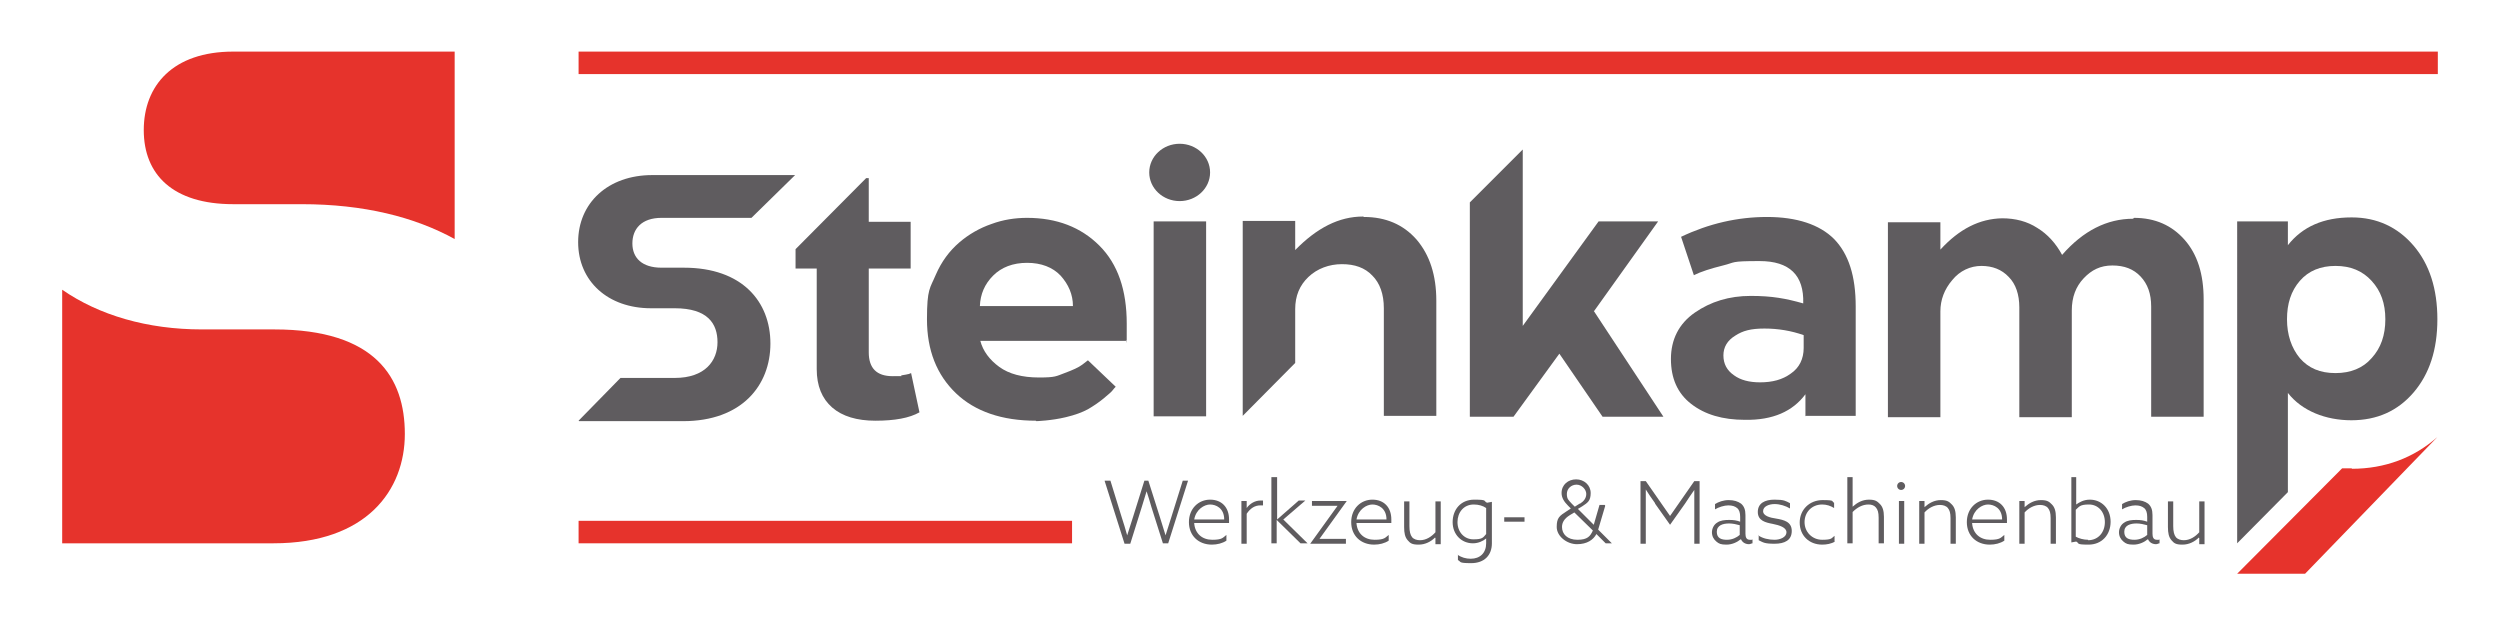 <?xml version="1.0" encoding="UTF-8"?> <svg xmlns="http://www.w3.org/2000/svg" id="Ebene_1" data-name="Ebene 1" version="1.1" viewBox="0 0 566.9 141.7"><defs><style> .cls-1 { fill: #e6332c; } .cls-1, .cls-2 { stroke-width: 0px; } .cls-2 { fill: #5f5c5f; } </style></defs><path class="cls-1" d="M533.3,106.2c-.7,0-1.5,0-2.2,0l-23.8,23.9h15.4l30-31c-5.3,4.7-11.9,7.2-19.4,7.2Z"></path><polyline class="cls-1" points="131.2 123.2 131.2 118.1 243.1 118.1 243.1 123.2"></polyline><g><path class="cls-1" d="M62,123.2c21.2,0,29.8-12.1,29.8-24.8s-6.6-23.7-29.6-23.7h-16.4c-12.4,0-23.3-3.2-31.7-9v57.5h47.8Z"></path><path class="cls-1" d="M52.9,11.7c-13.7,0-20.3,7.7-20.3,17.8s6.6,16.8,20.3,16.8h15.5c14.1,0,25.6,2.9,34.7,7.9V11.7h-50.2Z"></path></g><path class="cls-2" d="M197,60.8v19.1c0,3.6,1.8,5.4,5.4,5.4s1.3,0,2.1-.2c.7-.1,1.2-.2,1.6-.3l.5-.2,1.9,8.9c-2.3,1.3-5.6,1.9-10,1.9-4.2,0-7.5-1-9.8-3-2.3-2-3.5-4.9-3.5-8.7v-22.8h-4.8v-4.4l16-16.1h.6v9.9h9.5v10.6h-9.5Z"></path><path class="cls-2" d="M234.9,95.4c-7.7,0-13.8-2.1-18.1-6.2-4.4-4.2-6.6-9.8-6.6-16.8s.7-7,2-10.1c1.3-3,3.1-5.4,5.3-7.3,2.2-1.9,4.7-3.3,7.3-4.2,2.7-1,5.4-1.4,8.1-1.4,6.7,0,12.2,2.1,16.4,6.3,4.2,4.2,6.2,10.1,6.2,17.7s0,2.7-.2,3.9h-33c.6,2.3,2.1,4.3,4.3,5.9,2.2,1.6,5.2,2.4,9,2.4s3.9-.3,5.8-1,3.2-1.3,4-1.9l1.3-1,6.3,6c-.2.2-.4.4-.7.8-.2.3-.9.9-2.1,1.9-1.1.9-2.3,1.7-3.5,2.4-1.3.7-2.9,1.3-5,1.8-3.3.8-6.7.9-6.7.9ZM232.9,59.6c-3.2,0-5.8,1-7.7,2.9-1.9,1.9-2.9,4.2-3,6.9h21.1c0-2.6-1-4.9-2.8-6.9-1.8-1.9-4.4-2.9-7.6-2.9Z"></path><path class="cls-2" d="M261.6,94.4v-44.2h11.9v44.2h-11.9ZM274.4,39.1c0,3.6-3.1,6.5-6.9,6.5s-6.9-2.9-6.9-6.5,3.1-6.5,6.9-6.5,6.9,2.9,6.9,6.5Z"></path><path class="cls-2" d="M309.3,49.2h0c4.9,0,8.9,1.7,11.9,5.1,3,3.5,4.5,8.1,4.5,13.9v26.1h-11.9v-24.4c0-3.2-.9-5.7-2.6-7.4-1.7-1.8-4-2.6-6.9-2.6s-5.6,1-7.6,2.9c-2,1.9-3,4.3-3,7.3v12.2l-11.9,12v-44.2h11.9v6.6c4.9-5,9.9-7.6,15.4-7.6Z"></path><path class="cls-2" d="M361.4,70.5l15.8,24h-13.8l-9.8-14.3-10.4,14.3h-9.9v-48.6l12-12v40l17.2-23.7h13.5l-14.5,20.3Z"></path><path class="cls-2" d="M409.4,94.4v-5c-2.9,3.9-7.4,5.9-13.7,5.8-5.1,0-9.1-1.2-12.2-3.6-3.1-2.4-4.6-5.8-4.6-10.2s1.8-8,5.4-10.5c3.6-2.5,7.8-3.8,12.7-3.8s8,.6,11.9,1.7c.2-6.4-3.1-9.6-9.9-9.6s-5.4.3-8.3,1c-2.8.7-5,1.4-6.6,2.2l-2.9-8.7c6.3-3,12.8-4.5,19.5-4.5s11.9,1.7,15.2,5c3.3,3.4,4.9,8.4,4.9,15.3v24.8h-11.5ZM399.1,86.7h0c2.8,0,5.1-.6,7-2,1.9-1.3,2.9-3.3,2.9-5.8v-2.9c-2.8-1-5.8-1.5-8.9-1.5s-4.9.5-6.6,1.6c-1.8,1.1-2.7,2.6-2.7,4.5s.8,3.4,2.4,4.5c1.5,1.1,3.5,1.6,5.9,1.6Z"></path><path class="cls-2" d="M483.9,49.4h0c4.8,0,8.6,1.7,11.5,5,2.9,3.3,4.3,7.8,4.3,13.5v26.6h-11.9v-25c0-2.9-.8-5.1-2.4-6.8-1.6-1.7-3.7-2.5-6.4-2.5s-4.7,1-6.5,2.9c-1.8,1.9-2.7,4.3-2.7,7.3v24.2h-11.9v-24.9c0-2.9-.8-5.3-2.4-6.9-1.6-1.7-3.7-2.5-6.2-2.5s-4.9,1.1-6.6,3.2c-1.8,2.1-2.7,4.5-2.7,7.1v24h-11.9v-44.2h11.9v6.2c4.3-4.7,8.9-7,14-7.1,3,0,5.7.7,8,2.2,2.3,1.4,4.2,3.5,5.6,6.1,4.8-5.5,10.2-8.2,16.1-8.2Z"></path><path class="cls-2" d="M533.3,49.3h0c5.7,0,10.4,2.2,14,6.4,3.6,4.2,5.4,9.8,5.4,16.7s-1.8,12.4-5.4,16.6c-3.6,4.2-8.3,6.3-14.1,6.3s-11.2-2.1-14.4-6.2v22.5l-11.5,11.6V50.2h11.5v5.4c3.3-4.2,8.1-6.3,14.4-6.3ZM529.6,84.6c3.4,0,6.2-1.1,8.2-3.4,2.1-2.3,3.1-5.2,3.1-8.8s-1-6.4-3.1-8.7c-2.1-2.3-4.8-3.4-8.2-3.4s-6.1,1.1-8.1,3.4c-2,2.3-2.9,5.2-2.9,8.7s1,6.5,2.9,8.8c2,2.3,4.6,3.4,8.1,3.4Z"></path><path class="cls-2" d="M131.2,95.4l9.5-9.7h12.3c6.9,0,9.7-3.9,9.7-8.1s-2.2-7.7-9.7-7.7h-5.4c-9.7,0-16.5-6.1-16.5-15s6.8-15.2,16.8-15.2h32.4l-9.9,9.7h-20.4c-4.5,0-6.6,2.5-6.6,5.8s2.2,5.5,6.6,5.5h5.1c13.2,0,19.6,7.7,19.6,17.2s-6.5,17.6-19.8,17.6h-23.6Z"></path><rect class="cls-1" x="131.2" y="11.7" width="421.6" height="5.1"></rect><g><path class="cls-2" d="M250.5,109h1.3l2.5,8.1c.4,1.3,1,3.1,1.3,4.3h0c.4-1.2.9-2.9,1.4-4.4l2.5-8h.9l2.6,8.2c.4,1.2.9,3,1.3,4.2h0c.4-1.3.9-2.9,1.3-4.1l2.6-8.3h1.2l-4.5,14.2h-1.2l-2.6-8.2c-.3-1.1-.8-2.7-1.1-3.6h0c-.3,1-.8,2.6-1.1,3.6l-2.6,8.3h-1.3l-4.5-14.2Z"></path><path class="cls-2" d="M270.8,118.7c.2,2.3,1.8,3.7,4.1,3.7s2.4-.5,3.2-1.1v1.3c-.9.6-2.1.9-3.3.9-3,0-5.2-2-5.2-5.1s2.2-5.1,4.8-5.1,4.3,1.7,4.3,4.5,0,.6,0,.8h-7.9ZM277.6,117.8c0-2.6-1.9-3.4-3.2-3.4s-3.2,1.1-3.6,3.4h6.7Z"></path><path class="cls-2" d="M281.5,113.6h1.2v1.6h0c.7-1,1.9-1.7,3.1-1.7s.4,0,.6,0v1.1c-.2,0-.4,0-.6,0-1.3,0-2.3.7-3.1,1.9v6.8h-1.2v-9.7Z"></path><path class="cls-2" d="M288.4,108.2h1.2v9.6h0s4.9-4.3,4.9-4.3h1.5l-5,4.3,5.5,5.4h-1.6l-5.4-5.3h0v5.3h-1.2v-15Z"></path><path class="cls-2" d="M297.1,123.3h0s6.2-8.6,6.2-8.6h0s-5.8,0-5.8,0v-1.1h7.9s-6.2,8.6-6.2,8.6h0s6,0,6,0v1.1h-8.1Z"></path><path class="cls-2" d="M307.6,118.7c.2,2.3,1.8,3.7,4.1,3.7s2.4-.5,3.2-1.1v1.3c-.9.6-2.1.9-3.3.9-3,0-5.2-2-5.2-5.1s2.2-5.1,4.8-5.1,4.3,1.7,4.3,4.5,0,.6,0,.8h-7.9ZM314.4,117.8c0-2.6-1.9-3.4-3.2-3.4s-3.2,1.1-3.6,3.4h6.7Z"></path><path class="cls-2" d="M325.4,121.9c-.9.9-2.2,1.6-3.7,1.6s-1.9-.3-2.5-1c-.6-.7-.8-1.6-.8-3v-5.8h1.2v5.6c0,1.2.2,2,.6,2.5.4.5,1.1.7,1.8.7,1.4,0,2.6-.8,3.5-1.8v-7h1.2v9.7h-1.2v-1.4h0Z"></path><path class="cls-2" d="M330.5,125.8c.9.6,1.9.9,3,.9,2.1,0,3.5-1.3,3.5-3.5v-1.1h0c-.7.6-1.8,1.1-3,1.1-2.6,0-4.6-2-4.6-4.8s1.8-5.1,4.9-5.1,2,.3,2.9.7l1.1-.2v9.4c0,2.7-1.7,4.5-4.7,4.5s-2.2-.3-3-.7v-1.2ZM337,115.2c-.7-.5-1.7-.8-2.8-.8-2.3,0-3.7,1.8-3.7,4s1.5,3.9,3.6,3.9,2.2-.4,2.9-1.2v-5.8Z"></path><path class="cls-2" d="M341.1,117.3h4.6v1h-4.6v-1Z"></path><path class="cls-2" d="M364,114.7l-1.6,5.4,3.1,3.1h0s-1.4,0-1.4,0l-2.1-2.1c-.7,1.3-2.1,2.3-4.4,2.3s-4.6-1.8-4.6-3.9.6-2.5,2.3-3.6l.9-.6-.6-.6c-.9-.9-1.5-1.8-1.5-2.9,0-1.9,1.5-3.1,3.3-3.1s3.3,1.3,3.3,3.1-.7,2.2-1.9,3l-1,.6,3.6,3.6,1.3-4.5h1.2ZM356,116.8c-1.3.8-1.8,1.7-1.8,2.7,0,1.6,1.2,2.9,3.5,2.9s2.9-.8,3.5-2.1l-4.2-4.1-1,.6ZM358.3,114.2c.8-.5,1.4-1.2,1.4-2.2s-1-2.1-2.2-2.1-2.2.9-2.2,2.1.4,1.4,1.1,2.2l.7.7,1.1-.7Z"></path><path class="cls-2" d="M375.3,114.1c-.7-1-1.5-2.1-2.1-3.1h0c0,1.2,0,2.4,0,3.7v8.6h-1.2v-14.2h1.2l5.5,7.9,5.5-7.9h1.2v14.2h-1.2v-8.6c0-1.2,0-2.5,0-3.6h0c-.7,1-1.4,2-2.1,3.1l-3.4,4.8-3.4-4.8Z"></path><path class="cls-2" d="M394.7,122.3c-.7.6-1.9,1.2-3.2,1.2s-1.7-.2-2.3-.7c-.6-.5-1-1.2-1-2.1s.5-1.8,1.2-2.2c.7-.5,1.7-.6,2.7-.6s1.7.1,2.5.4v-1.1c0-.9-.2-1.6-.7-2-.5-.4-1.1-.6-2-.6s-2.2.4-3,.9v-1.2c.8-.5,1.9-.9,3.1-.9s2.1.3,2.8.8c.7.6,1,1.4,1,2.6v4.2c0,.8.2,1.4,1,1.4s.5,0,.6-.2v1c-.2,0-.5.2-.8.2-.8,0-1.5-.4-1.8-1.1h0ZM394.5,119.1c-.7-.2-1.6-.4-2.4-.4-1.4,0-2.8.4-2.8,1.9s1.1,1.8,2.3,1.8,2.2-.5,2.9-1.1v-2.2Z"></path><path class="cls-2" d="M398.7,121.4c1,.7,2.4,1,3.7,1s2.7-.6,2.7-1.7-1.6-1.6-3.1-1.9c-1.6-.3-3.4-.7-3.4-2.7s1.6-2.8,3.8-2.8,2.5.3,3.5.8v1.2c-1-.6-2.3-1-3.5-1s-2.6.5-2.6,1.6,1.6,1.5,3,1.7c1.7.3,3.5.7,3.5,2.8s-1.6,2.9-3.9,2.9-2.6-.3-3.6-.8v-1.2Z"></path><path class="cls-2" d="M416.1,122.8c-.8.5-1.9.7-2.9.7-3,0-5.1-2.1-5.1-5s2.2-5.1,5.2-5.1,1.9.3,2.6.6v1.2c-.8-.5-1.7-.8-2.7-.8-2.4,0-4,1.8-4,4s1.7,4,4,4,2.1-.4,2.8-.9v1.3Z"></path><path class="cls-2" d="M418.9,108.2h1.2v6.7h0c1-.9,2.2-1.6,3.7-1.6s1.9.4,2.5,1c.6.6.9,1.5.9,2.9v6h-1.2v-5.8c0-1.2-.2-1.8-.6-2.3-.4-.5-1-.7-1.7-.7-1.4,0-2.6.7-3.6,1.7v7.1h-1.2v-15Z"></path><path class="cls-2" d="M431.1,111.1c-.5,0-.9-.4-.9-.9s.4-.9.9-.9.9.4.9.9-.4.9-.9.9ZM430.6,113.6h1.2v9.7h-1.2v-9.7Z"></path><path class="cls-2" d="M435.2,113.6h1.2v1.4h0c1-.9,2.2-1.6,3.7-1.6s1.9.4,2.5,1c.6.6.9,1.5.9,2.9v6h-1.2v-5.8c0-1.2-.2-1.8-.6-2.3-.4-.5-1.1-.7-1.8-.7-1.3,0-2.6.7-3.5,1.7v7.1h-1.2v-9.7Z"></path><path class="cls-2" d="M447.2,118.7c.2,2.3,1.8,3.7,4.1,3.7s2.4-.5,3.2-1.1v1.3c-.9.6-2.1.9-3.3.9-3,0-5.2-2-5.2-5.1s2.2-5.1,4.8-5.1,4.3,1.7,4.3,4.5,0,.6,0,.8h-7.9ZM454,117.8c0-2.6-1.9-3.4-3.2-3.4s-3.2,1.1-3.6,3.4h6.7Z"></path><path class="cls-2" d="M457.9,113.6h1.2v1.4h0c1-.9,2.2-1.6,3.7-1.6s1.9.4,2.5,1c.6.6.9,1.5.9,2.9v6h-1.2v-5.8c0-1.2-.2-1.8-.6-2.3-.4-.5-1.1-.7-1.8-.7-1.3,0-2.6.7-3.5,1.7v7.1h-1.2v-9.7Z"></path><path class="cls-2" d="M469.6,108.2h1.2v6.2h0c.7-.5,1.7-1.1,3.1-1.1,2.6,0,4.7,2,4.7,5s-2,5.2-5,5.2-2-.3-2.8-.7l-1.1.2v-14.8ZM473.5,122.5c2.3,0,3.8-1.8,3.8-4.1s-1.5-4-3.6-4-2.2.5-3,1.2v6.1c.7.4,1.8.7,2.8.7Z"></path><path class="cls-2" d="M487,122.3c-.7.6-1.9,1.2-3.2,1.2s-1.7-.2-2.3-.7c-.6-.5-1-1.2-1-2.1s.5-1.8,1.2-2.2c.7-.5,1.7-.6,2.7-.6s1.7.1,2.5.4v-1.1c0-.9-.2-1.6-.7-2-.5-.4-1.1-.6-2-.6s-2.2.4-3,.9v-1.2c.8-.5,1.9-.9,3.1-.9s2.1.3,2.8.8c.7.6,1,1.4,1,2.6v4.2c0,.8.2,1.4,1,1.4s.5,0,.6-.2v1c-.2,0-.5.2-.8.2-.8,0-1.5-.4-1.8-1.1h0ZM486.9,119.1c-.7-.2-1.6-.4-2.4-.4-1.4,0-2.8.4-2.8,1.9s1.1,1.8,2.3,1.8,2.2-.5,2.9-1.1v-2.2Z"></path><path class="cls-2" d="M498.6,121.9c-.9.9-2.2,1.6-3.7,1.6s-1.9-.3-2.5-1c-.6-.7-.8-1.6-.8-3v-5.8h1.2v5.6c0,1.2.2,2,.6,2.5.4.5,1.1.7,1.8.7,1.4,0,2.6-.8,3.5-1.8v-7h1.2v9.7h-1.2v-1.4h0Z"></path></g></svg> 